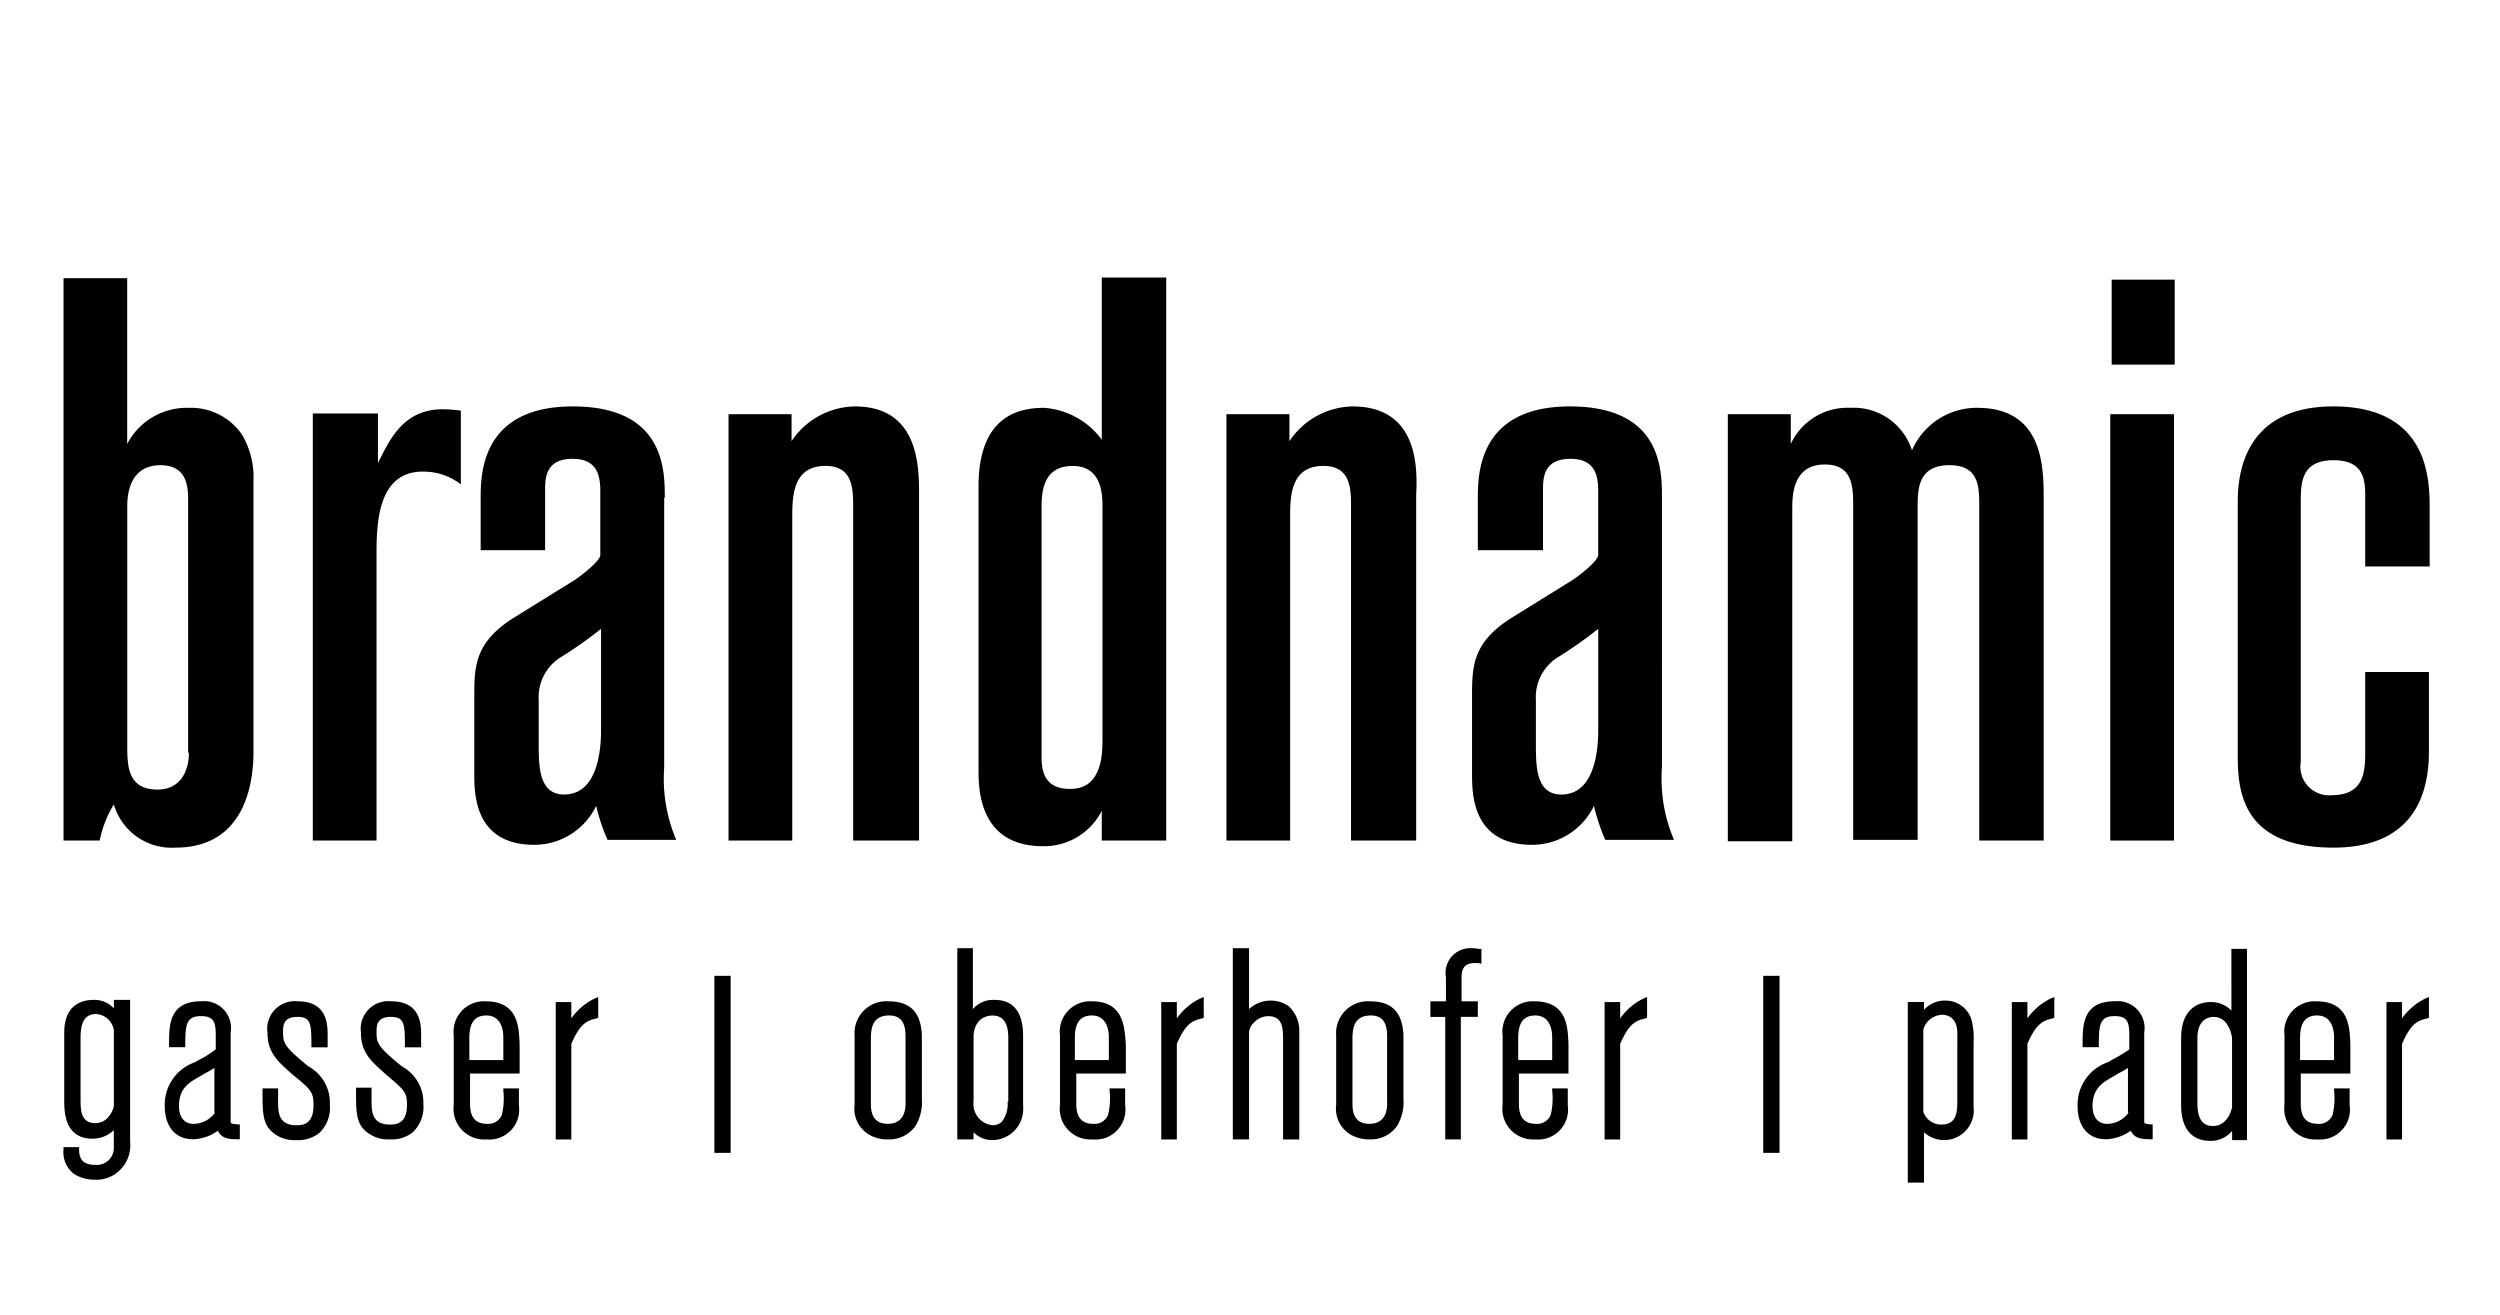 <svg xmlns="http://www.w3.org/2000/svg" xmlns:xlink="http://www.w3.org/1999/xlink" width="154" height="81" viewBox="0 0 154 81">
  <defs>
    <clipPath id="clip-brandnamic">
      <rect width="154" height="81"/>
    </clipPath>
  </defs>
  <g id="brandnamic" clip-path="url(#clip-brandnamic)">
    <rect width="154" height="81" fill="rgba(255,255,255,0)"/>
    <g id="LOGO_brandnamic-neg" transform="translate(3.913 17.095)">
      <path id="Pfad_476" data-name="Pfad 476" d="M7.722,8.084a4.139,4.139,0,0,0-3.8,2.225V.1H0V34.739H2.225A6.961,6.961,0,0,1,3.1,32.514a3.707,3.707,0,0,0,3.8,2.661c4.8,0,4.8-5.017,4.8-5.977V12.621a5.2,5.2,0,0,0-.7-2.879A3.814,3.814,0,0,0,7.722,8.084Zm0,21.246c0,1.309-.654,2.269-1.92,2.269-1.876,0-1.876-1.483-1.876-2.792V14.148c0-.7.131-2.53,2.05-2.53,1.7,0,1.7,1.44,1.7,2.225V29.329Z" transform="translate(0 -0.056)"/>
      <path id="Pfad_477" data-name="Pfad 477" d="M39.126,27.543c0-1.832.044-5.1,2.836-5.1a3.731,3.731,0,0,1,2.356.785V18.687a8.5,8.5,0,0,0-1.091-.087c-2.443,0-3.272,1.832-4.014,3.316V18.862H35.2V45.168h3.926Z" transform="translate(-19.844 -10.486)"/>
      <path id="Pfad_478" data-name="Pfad 478" d="M69.735,23.828c0-1.7,0-5.628-5.671-5.628s-5.671,4.232-5.671,5.671v3.185h3.97V23.391c0-.742,0-1.963,1.7-1.963,1.571,0,1.7,1.134,1.7,2.007v3.926c0,.262-.742.96-1.571,1.527l-3.8,2.356C58,32.771,58,34.254,58,36.13V40.8c0,1.265,0,4.406,3.708,4.406a4.231,4.231,0,0,0,3.8-2.4,11.8,11.8,0,0,0,.7,2.094h4.232a9.592,9.592,0,0,1-.742-4.45V23.828ZM65.809,38.093c0,.654,0,4.014-2.269,4.014-1.571,0-1.571-1.745-1.571-3.141V36.3a2.9,2.9,0,0,1,1.44-2.7,25.885,25.885,0,0,0,2.4-1.7v6.195Z" transform="translate(-32.697 -10.26)"/>
      <path id="Pfad_479" data-name="Pfad 479" d="M105.635,44.943V23.653c0-1.745,0-5.453-3.97-5.453a4.789,4.789,0,0,0-3.883,2.138V18.68H93.9V44.943h3.926V25.093c0-1.309,0-3.228,2.05-3.228,1.7,0,1.7,1.44,1.7,2.53V44.943Z" transform="translate(-52.935 -10.26)"/>
      <path id="Pfad_480" data-name="Pfad 480" d="M136.791,32.85v1.832h3.97V0h-3.97V9.99a4.832,4.832,0,0,0-3.577-1.963c-3.054,0-4.014,2.138-4.014,4.842V30.32c0,1.134,0,4.712,3.97,4.712A3.989,3.989,0,0,0,136.791,32.85Zm-3.708-3.4V14.309c0-.96,0-2.7,1.92-2.7,1.745,0,1.832,1.658,1.832,2.487V28.4c0,.873,0,3.1-1.963,3.1C133.083,31.542,133.083,30.1,133.083,29.448Z" transform="translate(-72.835)"/>
      <path id="Pfad_481" data-name="Pfad 481" d="M171.965,18.2a4.789,4.789,0,0,0-3.883,2.138V18.68H164.2V44.943h3.926V25.093c0-1.309,0-3.228,2.05-3.228,1.7,0,1.7,1.44,1.7,2.53V44.943h4.014V23.653C175.979,21.908,175.979,18.2,171.965,18.2Z" transform="translate(-92.566 -10.26)"/>
      <path id="Pfad_482" data-name="Pfad 482" d="M210.592,23.828c0-1.7,0-5.628-5.671-5.628s-5.671,4.232-5.671,5.671v3.185h4.014V23.391c0-.742,0-1.963,1.7-1.963,1.571,0,1.7,1.134,1.7,2.007v3.926c0,.262-.742.96-1.571,1.527l-3.8,2.356c-2.4,1.527-2.4,3.01-2.4,4.886V40.8c0,1.265,0,4.406,3.708,4.406a4.231,4.231,0,0,0,3.8-2.4,11.8,11.8,0,0,0,.7,2.094h4.232a9.592,9.592,0,0,1-.742-4.45Zm-3.926,14.266c0,.654,0,4.014-2.269,4.014-1.571,0-1.571-1.745-1.571-3.141V36.3a2.9,2.9,0,0,1,1.44-2.7,25.887,25.887,0,0,0,2.4-1.7Z" transform="translate(-112.128 -10.26)"/>
      <path id="Pfad_483" data-name="Pfad 483" d="M254.457,45.055V24.028c0-2.05-.044-5.628-4.1-5.628a4.351,4.351,0,0,0-4.014,2.618,3.767,3.767,0,0,0-3.8-2.618,3.845,3.845,0,0,0-3.665,2.225V18.793H235V45.1h3.97V24.639c0-.785,0-2.748,2.007-2.748,1.7,0,1.745,1.352,1.745,2.53V45.012h3.97V24.682c0-1.178-.044-2.748,1.963-2.748,1.745,0,1.832,1.222,1.832,2.4V45.055Z" transform="translate(-132.479 -10.373)"/>
      <rect id="Rechteck_2642" data-name="Rechteck 2642" width="3.883" height="5.235" transform="translate(126.166 0.131)"/>
      <rect id="Rechteck_2643" data-name="Rechteck 2643" width="3.926" height="26.263" transform="translate(126.079 8.42)"/>
      <path id="Pfad_484" data-name="Pfad 484" d="M312.89,18.2C307,18.2,307,23,307,24.22V39.751c0,2.312.393,5.628,5.889,5.628,5.889,0,5.889-4.712,5.889-6.151V34.56h-3.926V39.4c0,1.178,0,2.748-2.05,2.748a1.767,1.767,0,0,1-1.92-2.05V24.133c0-1.178,0-2.618,2.007-2.618,1.658,0,1.963.916,1.963,2.094v4.45h3.97V24.482C318.823,22.737,318.779,18.2,312.89,18.2Z" transform="translate(-173.068 -10.26)"/>
      <path id="Pfad_485" data-name="Pfad 485" d="M3.1,102.524A1.607,1.607,0,0,0,1.876,102c-1.178,0-1.832.7-1.832,2.007v4.144c0,.7,0,2.4,1.745,2.4a1.908,1.908,0,0,0,1.309-.524v1a1.054,1.054,0,0,1-1.178,1.134c-.916,0-.96-.611-.96-.96v-.131H0v.131a1.687,1.687,0,0,0,.654,1.527,2.385,2.385,0,0,0,1.265.349,2.052,2.052,0,0,0,1.483-.524,2.15,2.15,0,0,0,.7-1.832V102h-1Zm0,5.977c0,.175-.305,1.091-1.134,1.091-.873,0-.916-.742-.916-1.44v-3.8c0-.742.131-1.483.96-1.483a1.185,1.185,0,0,1,1.091,1Z" transform="translate(0 -57.502)"/>
      <path id="Pfad_486" data-name="Pfad 486" d="M18.357,109.616v-5.5a1.655,1.655,0,0,0-1.789-1.92c-2.007,0-2.007,1.44-2.007,2.7v.131h1V104.9c0-1.222.044-1.789.96-1.789.785,0,.916.349.916,1.178v.873a6.376,6.376,0,0,1-1.047.654l-.218.131a2.77,2.77,0,0,0-1.876,2.7c0,1.265.654,2.05,1.745,2.05a2.74,2.74,0,0,0,1.527-.524c.218.436.567.524,1.222.524h.131v-.916h-.131C18.357,109.747,18.357,109.7,18.357,109.616Zm-.96-.567a1.634,1.634,0,0,1-1.309.7c-.829,0-.916-.785-.916-1.091,0-1.134.654-1.483,1.44-1.92l.131-.087a4.775,4.775,0,0,0,.611-.349v2.748Z" transform="translate(-8.061 -57.614)"/>
      <path id="Pfad_487" data-name="Pfad 487" d="M30.936,106.214c-1.571-1.265-1.571-1.483-1.571-2.138,0-.349,0-.916.873-.916.829,0,.873.393.873,1.745v.131h1v-.742c0-.611,0-2.094-1.832-2.094a1.7,1.7,0,0,0-1.876,1.92c0,1.265.654,1.789,1.527,2.574,1.178.96,1.309,1.091,1.309,1.92,0,1.091-.567,1.222-1.047,1.222-1.047,0-1.134-.7-1.134-1.4v-.873H28.1v.131c0,1.265,0,1.92.48,2.443a2.039,2.039,0,0,0,1.614.611,2.06,2.06,0,0,0,1.4-.436,2.147,2.147,0,0,0,.654-1.745A2.545,2.545,0,0,0,30.936,106.214Z" transform="translate(-15.841 -57.614)"/>
      <path id="Pfad_488" data-name="Pfad 488" d="M44.136,106.214c-1.571-1.265-1.571-1.483-1.571-2.138,0-.349,0-.916.873-.916.829,0,.873.393.873,1.745v.131h1v-.742c0-.611,0-2.094-1.832-2.094a1.7,1.7,0,0,0-1.876,1.92c0,1.265.654,1.789,1.527,2.574,1.134.96,1.309,1.091,1.309,1.876,0,1.091-.567,1.222-1.047,1.222-1.047,0-1.134-.7-1.134-1.4v-.873H41.3v.131c0,1.265,0,1.92.48,2.443a2.1,2.1,0,0,0,1.614.611,2.06,2.06,0,0,0,1.4-.436,2.147,2.147,0,0,0,.654-1.745A2.523,2.523,0,0,0,44.136,106.214Z" transform="translate(-23.282 -57.614)"/>
      <path id="Pfad_489" data-name="Pfad 489" d="M57.063,102.2a1.871,1.871,0,0,0-1.963,2.094v4.275a1.892,1.892,0,0,0,2.007,2.138,1.843,1.843,0,0,0,2.007-2.094v-1.047h-.96v.131a4.342,4.342,0,0,1-.087,1.483.892.892,0,0,1-.916.567c-.7,0-1.047-.393-1.047-1.222V106.65h3.054v-1.789C59.114,103.858,59.114,102.2,57.063,102.2Zm1.091,3.621H56.06v-1.309c0-.611.087-1.44,1.047-1.44.829,0,1.047.742,1.047,1.352v1.4Z" transform="translate(-31.062 -57.614)"/>
      <path id="Pfad_490" data-name="Pfad 490" d="M70.46,102.909v-1H69.5v8.463h.96v-5.889c.567-1.309,1-1.44,1.571-1.571l.087-.044V101.6l-.218.087A3.839,3.839,0,0,0,70.46,102.909Z" transform="translate(-39.18 -57.276)"/>
      <rect id="Rechteck_2644" data-name="Rechteck 2644" width="1.003" height="10.906" transform="translate(40.092 43.015)"/>
      <path id="Pfad_491" data-name="Pfad 491" d="M113.794,102.2a1.96,1.96,0,0,0-2.094,2.094v4.275a1.857,1.857,0,0,0,.873,1.832,2.161,2.161,0,0,0,1.178.305,1.975,1.975,0,0,0,1.7-.829,2.839,2.839,0,0,0,.393-1.658v-3.883C115.8,102.9,115.146,102.2,113.794,102.2Zm1.047,6.282c0,.829-.393,1.265-1.091,1.265s-1.047-.393-1.047-1.222v-3.97c0-.7.087-1.483,1.134-1.483.7,0,1,.436,1,1.265Z" transform="translate(-62.97 -57.614)"/>
      <path id="Pfad_492" data-name="Pfad 492" d="M128.512,97.885a1.646,1.646,0,0,0-1.352.567V94.7h-.96v11.779h1v-.436a1.648,1.648,0,0,0,1.178.48,1.921,1.921,0,0,0,1.876-2.094V100.24C130.257,99.63,130.257,97.885,128.512,97.885Zm.785,6.282a1.767,1.767,0,0,1-.349,1.222.829.829,0,0,1-.567.218,1.32,1.32,0,0,1-1.178-1.483V100.2c0-1,.611-1.352,1.178-1.352.611,0,.96.436.96,1.352v3.97Z" transform="translate(-71.144 -53.386)"/>
      <path id="Pfad_493" data-name="Pfad 493" d="M142.663,102.2a1.871,1.871,0,0,0-1.963,2.094v4.275a1.892,1.892,0,0,0,2.007,2.138,1.843,1.843,0,0,0,2.007-2.094v-1.047h-.96v.131a4.342,4.342,0,0,1-.087,1.483.892.892,0,0,1-.916.567c-.7,0-1.047-.393-1.047-1.222V106.65h3.054v-1.789C144.67,103.858,144.67,102.2,142.663,102.2Zm1.047,3.621h-2.094v-1.309c0-.611.087-1.44,1.047-1.44.829,0,1.047.742,1.047,1.352Z" transform="translate(-79.318 -57.614)"/>
      <path id="Pfad_494" data-name="Pfad 494" d="M155.96,102.909v-1H155v8.463h.96v-5.889c.567-1.309,1-1.44,1.571-1.571l.087-.044V101.6l-.218.087A3.839,3.839,0,0,0,155.96,102.909Z" transform="translate(-87.38 -57.276)"/>
      <path id="Pfad_495" data-name="Pfad 495" d="M168.546,98.277a1.909,1.909,0,0,0-1.091-.349,1.939,1.939,0,0,0-1.352.524V94.7h-1v11.779h1V99.848a.983.983,0,0,1,.349-.611,1.192,1.192,0,0,1,.829-.349c.873,0,.916.7.916,1.4v6.195h1V99.848A2.03,2.03,0,0,0,168.546,98.277Z" transform="translate(-93.074 -53.386)"/>
      <path id="Pfad_496" data-name="Pfad 496" d="M181.794,102.2a1.96,1.96,0,0,0-2.094,2.094v4.275a1.857,1.857,0,0,0,.873,1.832,2.262,2.262,0,0,0,1.178.305,1.975,1.975,0,0,0,1.7-.829,2.839,2.839,0,0,0,.393-1.658v-3.883C183.8,102.9,183.146,102.2,181.794,102.2Zm1.047,6.282c0,.829-.393,1.265-1.091,1.265s-1.047-.393-1.047-1.222v-3.97c0-.7.087-1.483,1.134-1.483.7,0,1,.436,1,1.265v4.144Z" transform="translate(-101.304 -57.614)"/>
      <path id="Pfad_497" data-name="Pfad 497" d="M195.53,94.7a1.521,1.521,0,0,0-1.571,1.789v1.483H193v.96h.916v7.547h.96V98.932h1.047v-.96h-1V96.489c0-.393.087-.873.785-.873h.262l.174.044v-.916h-.174A1.637,1.637,0,0,0,195.53,94.7Z" transform="translate(-108.802 -53.386)"/>
      <path id="Pfad_498" data-name="Pfad 498" d="M205.163,102.2a1.871,1.871,0,0,0-1.963,2.094v4.275a1.892,1.892,0,0,0,2.007,2.138,1.843,1.843,0,0,0,2.007-2.094v-1.047h-.96v.131a4.342,4.342,0,0,1-.087,1.483.892.892,0,0,1-.916.567c-.7,0-1.047-.393-1.047-1.222V106.65h3.054v-1.789C207.214,103.858,207.214,102.2,205.163,102.2Zm1.091,3.621H204.16v-1.309c0-.611.087-1.44,1.047-1.44.829,0,1.047.742,1.047,1.352Z" transform="translate(-114.552 -57.614)"/>
      <path id="Pfad_499" data-name="Pfad 499" d="M218.56,102.909v-1h-.96v8.463h.96v-5.889c.567-1.309,1-1.44,1.571-1.571l.087-.044V101.6l-.218.087A3.839,3.839,0,0,0,218.56,102.909Z" transform="translate(-122.67 -57.276)"/>
      <rect id="Rechteck_2645" data-name="Rechteck 2645" width="1.003" height="10.906" transform="translate(104.702 43.015)"/>
      <path id="Pfad_500" data-name="Pfad 500" d="M262.756,102.1a1.713,1.713,0,0,0-1.352.567v-.48h-1v11.125h1v-3.1a1.831,1.831,0,0,0,3.054-1.571v-3.97a4.466,4.466,0,0,0-.131-1.4A1.661,1.661,0,0,0,262.756,102.1Zm.7,6.195c0,.742-.087,1.44-.96,1.44a1.156,1.156,0,0,1-1.134-.785v-5.061a1.245,1.245,0,0,1,1.178-.916c.262,0,.916.131.916,1.134Z" transform="translate(-146.798 -57.558)"/>
      <path id="Pfad_501" data-name="Pfad 501" d="M276.06,102.909v-1h-.96v8.463h.96v-5.889c.567-1.309,1-1.44,1.57-1.571l.087-.044V101.6l-.218.087A3.839,3.839,0,0,0,276.06,102.909Z" transform="translate(-155.085 -57.276)"/>
      <path id="Pfad_502" data-name="Pfad 502" d="M288.5,109.616v-5.5a1.655,1.655,0,0,0-1.789-1.92c-2.007,0-2.007,1.44-2.007,2.7v.131h1V104.9c0-1.222.044-1.789.96-1.789.785,0,.916.349.916,1.178v.873a8.8,8.8,0,0,1-1.091.654l-.218.131a2.77,2.77,0,0,0-1.876,2.7c0,1.265.654,2.05,1.745,2.05a2.74,2.74,0,0,0,1.527-.524c.218.436.567.524,1.222.524h.131v-.916h-.131C288.5,109.747,288.5,109.7,288.5,109.616Zm-.96-.567a1.634,1.634,0,0,1-1.309.7c-.829,0-.916-.785-.916-1.091,0-1.134.654-1.483,1.44-1.92l.131-.087a4.773,4.773,0,0,0,.611-.349v2.748Z" transform="translate(-160.328 -57.614)"/>
      <path id="Pfad_503" data-name="Pfad 503" d="M302.1,98.6a1.745,1.745,0,0,0-1.309-.524c-.436,0-1.789.174-1.789,2.225v4.1c0,1.92,1.091,2.225,1.789,2.225a1.723,1.723,0,0,0,1.352-.611v.567h.916V94.8h-.96Zm0,6.064c0,.087-.262,1.047-1.134,1.047s-.96-.829-.96-1.44V100.3c0-1.178.7-1.309,1-1.309,1,0,1.134,1.309,1.134,1.309v4.363Z" transform="translate(-168.558 -53.443)"/>
      <path id="Pfad_504" data-name="Pfad 504" d="M315.563,102.2a1.871,1.871,0,0,0-1.963,2.094v4.275a1.892,1.892,0,0,0,2.007,2.138,1.843,1.843,0,0,0,2.007-2.094v-1.047h-.96v.131a4.343,4.343,0,0,1-.087,1.483.892.892,0,0,1-.916.567c-.7,0-1.047-.393-1.047-1.222V106.65h3.054v-1.789C317.614,103.858,317.614,102.2,315.563,102.2Zm1.091,3.621H314.56v-1.309c0-.611.087-1.44,1.047-1.44.829,0,1.047.742,1.047,1.352Z" transform="translate(-176.789 -57.614)"/>
      <path id="Pfad_505" data-name="Pfad 505" d="M328.96,102.909v-1H328v8.463h.96v-5.889c.567-1.309,1-1.44,1.571-1.571l.087-.044V101.6l-.218.087A3.839,3.839,0,0,0,328.96,102.909Z" transform="translate(-184.907 -57.276)"/>
    </g>
  </g>
</svg>
